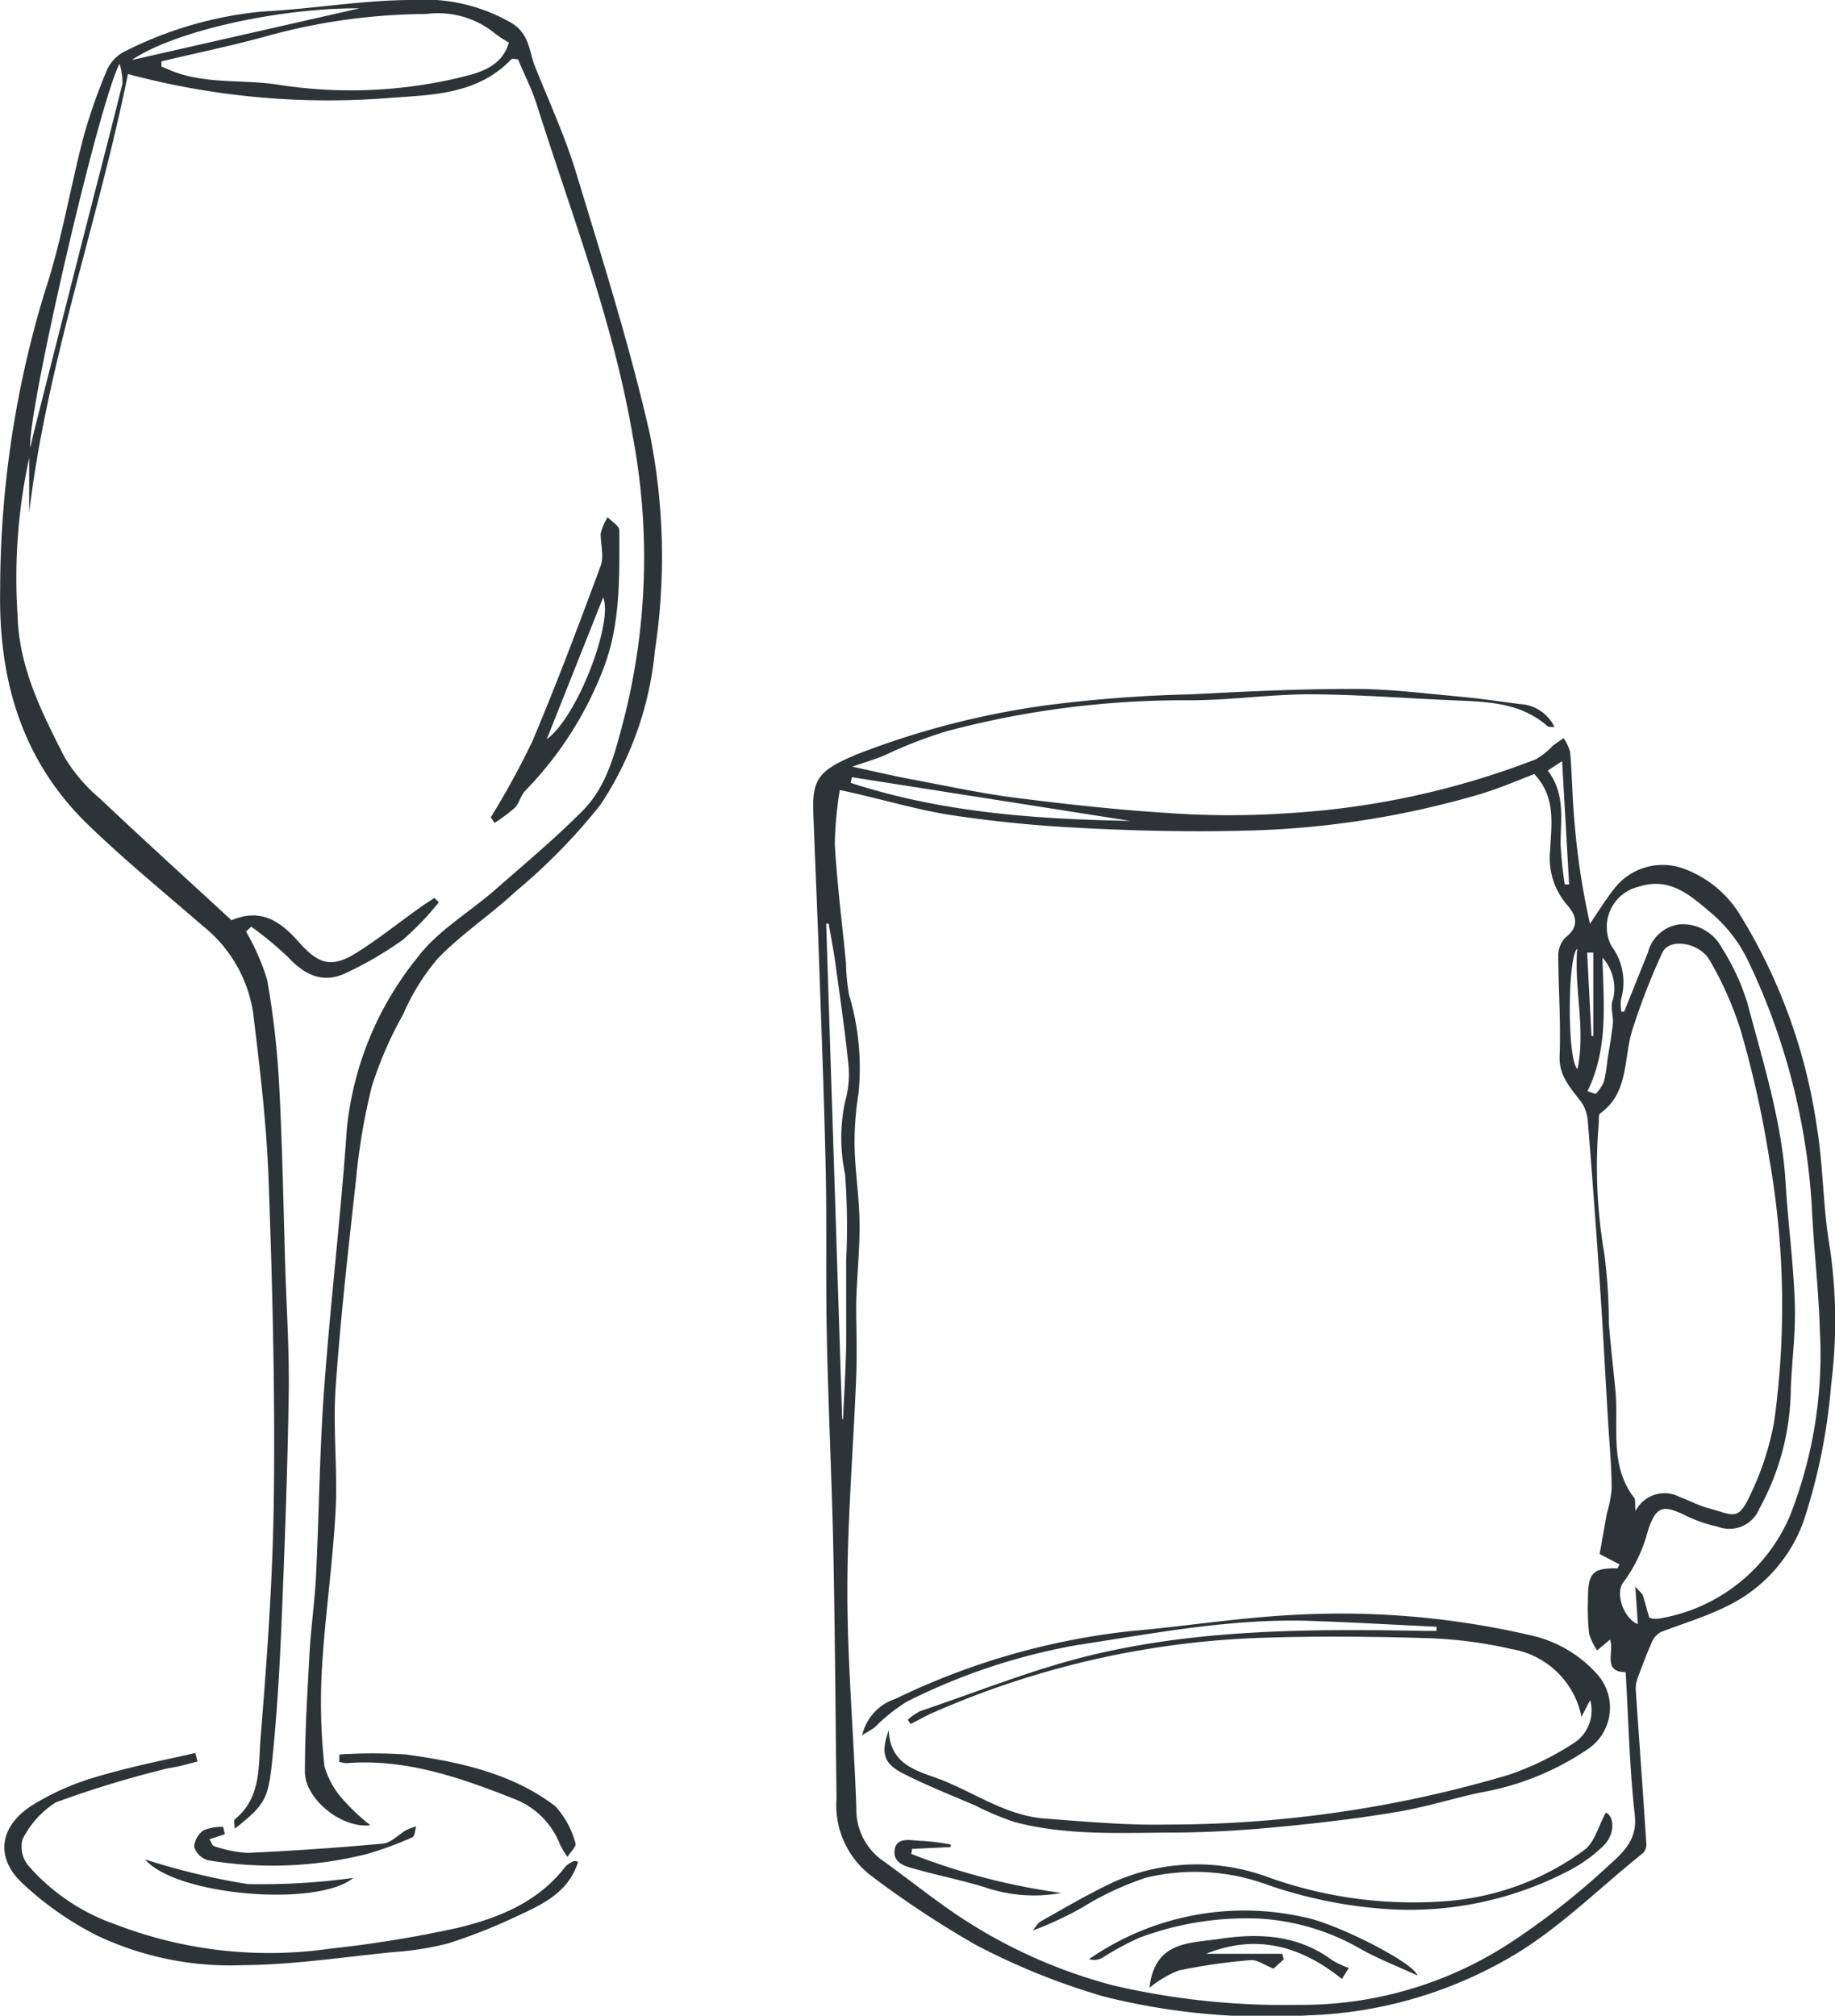 <svg id="Layer_1" data-name="Layer 1" xmlns="http://www.w3.org/2000/svg" viewBox="0 0 110.01 120.86"><defs><style>.cls-1{fill:none;}.cls-2{fill:#2c3437;}</style></defs><title>glasses</title><path class="cls-1" d="M112.84,67.75a2.41,2.41,0,0,0-2-1.41c-1.18-.15-2.36-.34-3.54-.44-2.12-.19-4.24-.47-6.37-.47-3.27,0-6.54.16-9.81.32a82.55,82.55,0,0,0-8.57.64,50,50,0,0,0-11.45,2.94c-2.32,1-2.74,1.47-2.66,3.54.12,3.2.26,6.39.37,9.59.14,4.07.29,8.14.38,12.21.07,3.21,0,6.42.06,9.63.09,4.27.3,8.54.39,12.81.1,5,.13,9.9.19,14.85a5.31,5.31,0,0,0,2.12,4.68,58.49,58.49,0,0,0,6.23,4.11,41,41,0,0,0,7.7,3.1A40.24,40.24,0,0,0,98.09,145a25.72,25.72,0,0,0,11.68-3.21c3.13-1.71,5.61-4.28,8.37-6.48a.72.72,0,0,0,.2-.54c-.21-3.11-.44-6.21-.64-9.32a1.92,1.92,0,0,1,.16-.74c.25-.67.49-1.35.79-2a1.29,1.29,0,0,1,.55-.65c1.27-.52,2.61-.89,3.84-1.49a9.09,9.09,0,0,0,4.71-5.11,35.11,35.11,0,0,0,1.67-8.25,30.31,30.31,0,0,0-.07-8.14c-.43-2.43-.39-4.94-.8-7.38a33.32,33.32,0,0,0-4.67-12.76,6.65,6.65,0,0,0-3.4-2.68,3.67,3.67,0,0,0-4.1,1.28c-.51.66-.95,1.37-1.42,2.06a44.37,44.37,0,0,1-.92-6c-.14-1.43-.15-2.86-.27-4.29a2.75,2.75,0,0,0-.39-.84c-.22.15-.44.3-.65.46a4.74,4.74,0,0,1-1,.8A48.87,48.87,0,0,1,97,72.95a51.29,51.29,0,0,1-7.28,0c-3.08-.19-6.16-.53-9.23-.92-2.07-.26-4.12-.71-6.18-1.1-1.14-.22-2.26-.48-3.56-.76.79-.27,1.36-.43,1.91-.67A26.9,26.9,0,0,1,76.42,68a55.23,55.23,0,0,1,14.47-1.88c2.43,0,4.86-.36,7.3-.36,2.93,0,5.86.24,8.79.37,1.93.08,3.86.15,5.43,1.52C112.46,67.73,112.58,67.71,112.84,67.75Z" transform="translate(-19.65 -24.16)"/><path class="cls-2" d="M112.84,67.75c-.25,0-.38,0-.44-.07-1.57-1.37-3.5-1.44-5.43-1.52-2.93-.12-5.86-.36-8.79-.37-2.43,0-4.86.37-7.3.36A55.23,55.23,0,0,0,76.42,68a26.9,26.9,0,0,0-3.76,1.46c-.54.23-1.12.39-1.91.67,1.3.28,2.42.55,3.56.76,2.06.39,4.11.83,6.18,1.1,3.07.39,6.15.73,9.23.92a51.29,51.29,0,0,0,7.28,0,48.87,48.87,0,0,0,14.74-3.23,4.74,4.74,0,0,0,1-.8c.21-.17.43-.31.65-.46a2.75,2.75,0,0,1,.39.84c.12,1.43.14,2.87.27,4.29a44.37,44.37,0,0,0,.92,6c.47-.69.91-1.41,1.42-2.06a3.67,3.67,0,0,1,4.1-1.28,6.65,6.65,0,0,1,3.4,2.68,33.32,33.32,0,0,1,4.67,12.76c.41,2.44.37,4.95.8,7.38a30.31,30.31,0,0,1,.07,8.14,35.11,35.11,0,0,1-1.67,8.25,9.09,9.09,0,0,1-4.71,5.11c-1.23.6-2.57,1-3.84,1.49a1.29,1.29,0,0,0-.55.65c-.29.65-.54,1.33-.79,2a1.92,1.92,0,0,0-.16.74c.21,3.11.44,6.21.64,9.32a.72.72,0,0,1-.2.54c-2.76,2.2-5.25,4.77-8.37,6.48A25.72,25.72,0,0,1,98.09,145a40.24,40.24,0,0,1-12.23-1.12,41,41,0,0,1-7.7-3.1,58.49,58.49,0,0,1-6.23-4.11A5.31,5.31,0,0,1,69.8,132c-.06-5-.09-9.9-.19-14.85-.09-4.27-.3-8.54-.39-12.81-.07-3.21,0-6.42-.06-9.63-.08-4.07-.24-8.14-.38-12.21-.11-3.2-.25-6.39-.37-9.59-.08-2.06.34-2.58,2.66-3.54a50,50,0,0,1,11.45-2.94,82.55,82.55,0,0,1,8.57-.64c3.27-.17,6.54-.33,9.81-.32,2.12,0,4.25.28,6.37.47,1.18.11,2.36.29,3.54.44A2.41,2.41,0,0,1,112.84,67.75ZM70,71.53a21.17,21.17,0,0,0-.3,3.3c.14,2.37.44,4.72.67,7.09a11.72,11.72,0,0,0,.18,1.88,15.27,15.27,0,0,1,.57,5.9,19.37,19.37,0,0,0-.24,2.87c0,1.63.28,3.25.3,4.88s-.16,3.24-.2,4.87c0,1.47.06,2.94,0,4.4-.17,4.29-.53,8.57-.53,12.86s.39,8.66.54,13a3.72,3.72,0,0,0,1.58,3.14c1.24.89,2.44,1.84,3.69,2.73a30.79,30.79,0,0,0,10.15,4.76,45.08,45.08,0,0,0,11.11,1.16,22.8,22.8,0,0,0,13-3.94A44.54,44.54,0,0,0,116,136.1c.83-.76,1.83-1.54,1.66-3.08-.32-2.85-.38-5.72-.55-8.6-1.42,0-.66-1.26-.94-1.95l-.77.65a3.63,3.63,0,0,1-.48-1,14.63,14.63,0,0,1-.07-2.1c0-1.58.31-1.85,1.77-1.82l.12-.24-1.19-.62c.13-.73.28-1.6.44-2.46a7.31,7.31,0,0,0,.28-1.44c0-1.43-.15-2.87-.23-4.3-.15-2.53-.28-5.06-.45-7.59q-.34-5.09-.75-10.17a2.3,2.3,0,0,0-.39-1.14c-.63-.84-1.35-1.55-1.3-2.78.08-2-.07-3.94-.08-5.9a1.62,1.62,0,0,1,.4-1.16c.92-.69.66-1.4.11-2a4.32,4.32,0,0,1-1-3.25c.08-1.58.36-3.2-.95-4.58-1,.39-2.12.87-3.26,1.21a54.07,54.07,0,0,1-14.27,2.19c-3.3.08-6.62,0-9.92-.18A77.85,77.85,0,0,1,76.45,73C74.32,72.64,72.24,72,70,71.53Zm47.71,43.22a1.94,1.94,0,0,1,2.66-.82c.56.2,1.1.5,1.67.65,1.61.43,1.81.86,2.64-1a17.07,17.07,0,0,0,1.33-4.16,50.73,50.73,0,0,0-.3-15.85A62.19,62.19,0,0,0,124,85.92a20.72,20.72,0,0,0-1.84-4.16c-.6-1.09-2.43-1.38-2.84-.5a39,39,0,0,0-1.81,4.66c-.54,1.71-.19,3.76-1.93,5-.11.08-.07.38-.08.57a30.72,30.72,0,0,0,.33,7.84,32.11,32.11,0,0,1,.27,4.14c.1,1.32.26,2.64.39,4,.22,2.2-.39,4.54,1.14,6.51C117.71,114.11,117.66,114.41,117.7,114.75Zm-.83-29.93.14,0,1.43-3.56a2.25,2.25,0,0,1,1.92-1.68A2.66,2.66,0,0,1,122.88,81a13.65,13.65,0,0,1,1.53,3.31c.94,3.55,2.06,7.06,2.29,10.77.14,2.4.47,4.8.55,7.2.06,1.69-.16,3.38-.24,5.08a15.14,15.14,0,0,1-1.88,7.25,1.94,1.94,0,0,1-2.5,1.09,8.61,8.61,0,0,1-1.95-.68c-1.34-.66-1.74-.53-2.22.86A9,9,0,0,1,117,119c-.57.66,0,2.22.84,2.54l-.15-2.25c.29.34.41.42.45.53.14.44.25.88.38,1.32a.7.7,0,0,0,.19.07,1.51,1.51,0,0,0,.4,0,10.36,10.36,0,0,0,7.84-6.14,26.36,26.36,0,0,0,1.8-11.16c-.07-2.47-.37-4.93-.48-7.4a39.58,39.58,0,0,0-3.83-14.76,8.7,8.7,0,0,0-2.23-2.87c-1.19-1-2.43-2.17-4.33-1.55a2.48,2.48,0,0,0-1.63,3.54,3.64,3.64,0,0,1,.58,3.21A2.26,2.26,0,0,0,116.86,84.83ZM70.14,109.25h.05c.07-1.48.16-3,.19-4.45,0-1.7,0-3.39,0-5.09a41.15,41.15,0,0,0-.07-5.16,10.48,10.48,0,0,1,0-4.32,6,6,0,0,0,.21-2.18c-.21-2.08-.52-4.15-.8-6.22-.11-.77-.26-1.53-.39-2.29l-.15,0Zm.58-38.49-.07.34c5.4,1.76,11,2.18,16.75,2.28Zm45,10.83c.06,2.71.37,5.42-.9,8l.5.16a2.86,2.86,0,0,0,.48-.71,8.89,8.89,0,0,0,.21-1.28c.12-.77.27-1.54.34-2.31,0-.45-.17-1,0-1.36A2.75,2.75,0,0,0,115.72,81.58Zm-1.5-.56c-.6.44-.63,6.67,0,7.23C114.73,85.86,114,83.43,114.21,81Zm-1.78-10.67c1.08,1.43.76,2.95.77,4.43a22.17,22.17,0,0,0,.25,2.4l.26,0-.42-7.39Zm2.73,10.92h-.37l.26,5h.11Z" transform="translate(-19.65 -24.16)"/><path class="cls-1" d="M70,71.53c2.25.51,4.34,1.11,6.46,1.43a77.85,77.85,0,0,0,7.76.78c3.3.17,6.62.26,9.92.18a54.07,54.07,0,0,0,14.27-2.19c1.14-.34,2.23-.83,3.26-1.21,1.31,1.37,1,3,.95,4.58a4.32,4.32,0,0,0,1,3.25c.55.64.81,1.36-.11,2a1.62,1.62,0,0,0-.4,1.16c0,2,.16,3.94.08,5.9-.05,1.23.67,1.94,1.3,2.78a2.3,2.3,0,0,1,.39,1.14q.41,5.08.75,10.17c.17,2.53.3,5.06.45,7.59.08,1.43.2,2.87.23,4.3a7.31,7.31,0,0,1-.28,1.44c-.16.87-.31,1.73-.44,2.46l1.19.62-.12.24c-1.46,0-1.73.24-1.77,1.82a14.63,14.63,0,0,0,.07,2.1,3.63,3.63,0,0,0,.48,1l.77-.65c.28.69-.48,1.92.94,1.95.17,2.87.23,5.75.55,8.6.17,1.54-.84,2.32-1.66,3.08a44.54,44.54,0,0,1-5.49,4.31,22.8,22.8,0,0,1-13,3.94,45.08,45.08,0,0,1-11.11-1.16,30.79,30.79,0,0,1-10.15-4.76c-1.25-.89-2.45-1.83-3.69-2.73A3.72,3.72,0,0,1,71,132.56c-.15-4.33-.54-8.66-.54-13s.36-8.57.53-12.86c.06-1.46,0-2.93,0-4.4,0-1.62.22-3.25.2-4.87s-.26-3.25-.3-4.88a19.37,19.37,0,0,1,.24-2.87,15.27,15.27,0,0,0-.57-5.9,11.72,11.72,0,0,1-.18-1.88c-.23-2.36-.54-4.72-.67-7.09A21.17,21.17,0,0,1,70,71.53Zm1.35,56.67c.42-.27.64-.38.83-.53A10.72,10.72,0,0,1,74,126.2a36.91,36.91,0,0,1,10.18-3.35c4.66-.71,9.32-1.61,14.08-1.45,2.5.09,5,.23,7.48.35V122h-.54c-6.78-.12-13.57-.15-20.19,1.46-3.47.84-6.81,2.2-10.2,3.34a3.41,3.41,0,0,0-.77.53l.18.25.63-.33c.24-.12.47-.25.71-.35a53.42,53.42,0,0,1,19.22-4.47c3.44-.12,6.89-.09,10.33,0a26.32,26.32,0,0,1,5.14.66,5.13,5.13,0,0,1,4.18,4.06l.52-1a2.32,2.32,0,0,1-1,2.59,17.7,17.7,0,0,1-3.82,1.87,71.85,71.85,0,0,1-20.6,3c-2.42.05-4.86-.18-7.28-.36-2.24-.17-4.09-1.48-6.11-2.29-1.44-.58-3.16-.86-3.24-3-.49,1.33-.33,2,.81,2.56,1.41.73,2.9,1.3,4.36,1.94a17.51,17.51,0,0,0,2.38,1c3.21.86,6.51.66,9.79.63,2.05,0,4.11-.15,6.15-.35,2.34-.22,4.69-.51,7-.89,1.66-.28,3.28-.79,4.93-1.15a16.59,16.59,0,0,0,6.49-2.61,3,3,0,0,0,.61-4.44,7.52,7.52,0,0,0-4-2.38A50.28,50.28,0,0,0,97.56,121c-3.42.14-6.82.69-10.23,1a42.84,42.84,0,0,0-14,4.05A3,3,0,0,0,71.34,128.2Zm44.58,4.64c-.43.78-.65,1.69-1.22,2.13a16,16,0,0,1-8,3.1,25.75,25.75,0,0,1-11.12-1.43,12.27,12.27,0,0,0-9.17.31c-1.5.71-2.93,1.56-4.38,2.36-.2.11-.32.36-.48.55a19.91,19.91,0,0,0,3-1.4,18.06,18.06,0,0,1,3.77-1.76,12.56,12.56,0,0,1,7.29.42,27.43,27.43,0,0,0,7.54,1.48,20.62,20.62,0,0,0,10.6-2.36,8.61,8.61,0,0,0,2-1.45C116.49,134.15,116.44,133.07,115.92,132.84ZM88.56,143.35a6.6,6.6,0,0,1,1.72-1,34.72,34.72,0,0,1,4.32-.62c.39,0,.81.29,1.37.51l.61-.56-.09-.33H91.93c3-1.21,5.67-.5,8.14,1.51l.41-.66a5.67,5.67,0,0,1-1-.47c-2.06-1.52-4.38-1.63-6.79-1.27C90.94,140.69,88.87,140.54,88.56,143.35Zm16.07-.74c-.28-.81-5-3.17-6.81-3.5a16.32,16.32,0,0,0-12.87,2.52,1,1,0,0,0,.78-.07A17,17,0,0,1,88,140.35a18.27,18.27,0,0,1,7.2-1.15,13.7,13.7,0,0,1,6.09,1.83C102.27,141.63,103.41,142,104.63,142.61Zm-28-7.7,0-.21a13.06,13.06,0,0,0-1.71-.22c-.62,0-1.58-.3-1.67.58s.92,1,1.58,1.2c1.27.39,2.57.66,3.83,1a9.1,9.1,0,0,0,4.59.34,39.16,39.16,0,0,1-9-2.34l.05-.3Z" transform="translate(-19.65 -24.16)"/><path class="cls-1" d="M117.7,114.75c0-.35,0-.64-.1-.8-1.53-2-.92-4.31-1.14-6.51-.13-1.32-.29-2.63-.39-4a32.11,32.11,0,0,0-.27-4.14,30.72,30.72,0,0,1-.33-7.84c0-.2,0-.5.08-.57,1.74-1.26,1.38-3.31,1.93-5a39,39,0,0,1,1.81-4.66c.41-.88,2.25-.59,2.84.5A20.72,20.72,0,0,1,124,85.92a62.19,62.19,0,0,1,1.74,7.66,50.73,50.73,0,0,1,.3,15.85,17.07,17.07,0,0,1-1.33,4.16c-.83,1.85-1,1.42-2.64,1-.57-.15-1.11-.44-1.67-.65A1.94,1.94,0,0,0,117.7,114.75Z" transform="translate(-19.65 -24.16)"/><path class="cls-1" d="M116.86,84.83a2.26,2.26,0,0,1,0-.74,3.64,3.64,0,0,0-.58-3.21,2.48,2.48,0,0,1,1.63-3.54c1.9-.62,3.13.53,4.33,1.55a8.7,8.7,0,0,1,2.23,2.87,39.58,39.58,0,0,1,3.83,14.76c.11,2.47.41,4.93.48,7.4a26.36,26.36,0,0,1-1.8,11.16,10.36,10.36,0,0,1-7.84,6.14,1.51,1.51,0,0,1-.4,0,.7.7,0,0,1-.19-.07c-.12-.44-.24-.88-.38-1.32,0-.11-.15-.19-.45-.53l.15,2.25c-.84-.32-1.41-1.88-.84-2.54a9,9,0,0,0,1.41-3.19c.48-1.38.88-1.52,2.22-.86a8.61,8.61,0,0,0,1.95.68,1.94,1.94,0,0,0,2.5-1.09,15.14,15.14,0,0,0,1.88-7.25c.08-1.69.3-3.39.24-5.08-.08-2.4-.4-4.8-.55-7.2-.22-3.71-1.35-7.22-2.29-10.77A13.65,13.65,0,0,0,122.88,81a2.66,2.66,0,0,0-2.54-1.33,2.25,2.25,0,0,0-1.92,1.68L117,84.86Z" transform="translate(-19.65 -24.16)"/><path class="cls-1" d="M70.14,109.25l-.91-29.68.15,0c.13.76.28,1.52.39,2.29.29,2.07.59,4.14.8,6.22a6,6,0,0,1-.21,2.18,10.48,10.48,0,0,0,0,4.32,41.15,41.15,0,0,1,.07,5.16c0,1.7,0,3.39,0,5.09,0,1.48-.12,3-.19,4.45Z" transform="translate(-19.65 -24.16)"/><path class="cls-1" d="M70.72,70.76l16.68,2.62c-5.77-.1-11.36-.51-16.75-2.28Z" transform="translate(-19.65 -24.16)"/><path class="cls-1" d="M115.72,81.58a2.75,2.75,0,0,1,.58,2.53c-.12.41.09.91,0,1.36-.07.77-.22,1.54-.34,2.31a8.89,8.89,0,0,1-.21,1.28,2.86,2.86,0,0,1-.48.71l-.5-.16C116.08,87,115.78,84.29,115.72,81.58Z" transform="translate(-19.65 -24.16)"/><path class="cls-1" d="M114.21,81c-.21,2.41.51,4.83,0,7.23C113.58,87.69,113.62,81.46,114.21,81Z" transform="translate(-19.65 -24.16)"/><path class="cls-1" d="M112.43,70.35l.86-.6.42,7.39-.26,0a22.17,22.17,0,0,1-.25-2.4C113.2,73.3,113.51,71.78,112.43,70.35Z" transform="translate(-19.65 -24.16)"/><path class="cls-1" d="M115.16,81.27v5H115l-.26-5Z" transform="translate(-19.65 -24.16)"/><path class="cls-2" d="M71.34,128.2a3,3,0,0,1,2-2.18,42.84,42.84,0,0,1,14-4.05c3.41-.3,6.81-.85,10.23-1a50.28,50.28,0,0,1,13.88,1.25,7.52,7.52,0,0,1,4,2.38,3,3,0,0,1-.61,4.44,16.59,16.59,0,0,1-6.49,2.61c-1.65.36-3.27.87-4.93,1.15-2.32.39-4.67.67-7,.89-2,.2-4.1.33-6.15.35-3.28,0-6.57.22-9.79-.63a17.51,17.51,0,0,1-2.38-1c-1.46-.63-2.95-1.21-4.36-1.94-1.13-.59-1.29-1.22-.81-2.56.09,2.15,1.8,2.44,3.24,3,2,.81,3.87,2.12,6.11,2.29,2.42.18,4.86.41,7.28.36a71.85,71.85,0,0,0,20.6-3,17.7,17.7,0,0,0,3.82-1.87,2.32,2.32,0,0,0,1-2.59l-.52,1a5.13,5.13,0,0,0-4.18-4.06,26.32,26.32,0,0,0-5.14-.66c-3.44-.1-6.89-.13-10.33,0a53.42,53.42,0,0,0-19.22,4.47c-.24.1-.48.23-.71.35l-.63.33-.18-.25a3.41,3.41,0,0,1,.77-.53c3.39-1.14,6.73-2.5,10.2-3.34,6.63-1.6,13.42-1.58,20.19-1.46h.54v-.25c-2.49-.12-5-.26-7.48-.35-4.76-.17-9.42.74-14.08,1.45A36.91,36.91,0,0,0,74,126.2a10.72,10.72,0,0,0-1.85,1.47C72,127.82,71.76,127.94,71.34,128.2Z" transform="translate(-19.65 -24.16)"/><path class="cls-2" d="M115.92,132.84c.52.23.57,1.3-.15,2a8.61,8.61,0,0,1-2,1.45,20.62,20.62,0,0,1-10.6,2.36,27.43,27.43,0,0,1-7.54-1.48,12.56,12.56,0,0,0-7.29-.42,18.06,18.06,0,0,0-3.77,1.76,19.91,19.91,0,0,1-3,1.4c.16-.19.28-.44.48-.55,1.45-.81,2.88-1.66,4.38-2.36a12.27,12.27,0,0,1,9.17-.31,25.75,25.75,0,0,0,11.12,1.43,16,16,0,0,0,8-3.1C115.27,134.53,115.49,133.63,115.92,132.84Z" transform="translate(-19.65 -24.16)"/><path class="cls-2" d="M88.56,143.35c.32-2.81,2.38-2.66,4.16-2.93,2.4-.36,4.73-.26,6.79,1.27a5.67,5.67,0,0,0,1,.47l-.41.66c-2.48-2-5.16-2.72-8.14-1.51h4.56l.09.33-.61.56c-.56-.22-1-.55-1.37-.51a34.72,34.72,0,0,0-4.32.62A6.6,6.6,0,0,0,88.56,143.35Z" transform="translate(-19.65 -24.16)"/><path class="cls-2" d="M104.63,142.61c-1.22-.56-2.36-1-3.39-1.58a13.7,13.7,0,0,0-6.09-1.83,18.27,18.27,0,0,0-7.2,1.15,17,17,0,0,0-2.23,1.21,1,1,0,0,1-.78.07,16.32,16.32,0,0,1,12.87-2.52C99.65,139.44,104.35,141.79,104.63,142.61Z" transform="translate(-19.65 -24.16)"/><path class="cls-2" d="M76.63,134.91l-2.3.11-.05.3a39.16,39.16,0,0,0,9,2.34,9.1,9.1,0,0,1-4.59-.34c-1.26-.39-2.57-.66-3.83-1-.66-.2-1.67-.31-1.58-1.2s1.05-.58,1.67-.58a13.06,13.06,0,0,1,1.71.22Z" transform="translate(-19.65 -24.16)"/><path class="cls-1" d="M41.85,133.6a12.45,12.45,0,0,1-1.5-1.41,5.1,5.1,0,0,1-1.24-2.14,35.48,35.48,0,0,1-.15-5.87c.18-3.16.65-6.3.82-9.46.13-2.44-.17-4.91,0-7.34.29-4.2.76-8.38,1.23-12.57a37.39,37.39,0,0,1,.92-5.63,23,23,0,0,1,1.88-4.31,13.19,13.19,0,0,1,2.05-3.31c1.42-1.45,3.15-2.58,4.64-4a35.33,35.33,0,0,0,5.13-5.24,20.11,20.11,0,0,0,3.26-9.22,37.51,37.51,0,0,0-.3-13c-1.2-5.3-2.85-10.5-4.43-15.7-.66-2.19-1.64-4.29-2.49-6.43-.35-.87-.33-1.83-1.32-2.49a10.49,10.49,0,0,0-6.06-1.41c-3,0-5.94.54-8.92.69A23,23,0,0,0,27,27.31a2.34,2.34,0,0,0-1,1.2,32.75,32.75,0,0,0-1.29,3.88c-.8,3.1-1.35,6.28-2.33,9.32a61.38,61.38,0,0,0-2.68,17.82C19.55,65,21,69.85,25,73.7c2.19,2.12,4.57,4,6.87,6.06a8.23,8.23,0,0,1,3,5.16c.42,3.3.81,6.63.93,10,.23,6.27.38,12.56.32,18.84-.05,4.9-.4,9.8-.8,14.69-.14,1.68,0,3.59-1.55,4.87-.08.06,0,.32,0,.56,2-1.55,2-2,2.3-4.6s.42-5.5.53-8.26c.18-4.39.35-8.78.41-13.17,0-2.56-.13-5.13-.21-7.7-.11-3.59-.17-7.18-.36-10.77a51.65,51.65,0,0,0-.72-6.38A13.37,13.37,0,0,0,34.37,80l.31-.3a21.26,21.26,0,0,1,2.23,1.85c1.05,1.13,2.15,1.56,3.43.94a21.35,21.35,0,0,0,3.43-2,17.36,17.36,0,0,0,2.16-2.25l-.27-.26c-.31.21-.62.41-.92.62-1.23.88-2.42,1.83-3.7,2.64-1.54,1-2.31.73-3.54-.65-1-1.13-2.16-2-4-1.27-2.62-2.42-5.28-4.83-7.89-7.3a9.87,9.87,0,0,1-2.12-2.48c-1.37-2.7-2.75-5.4-2.82-8.56a34.14,34.14,0,0,1,.71-9.43V54.9C22.45,46,25.53,37.47,27.32,28.6A46.42,46.42,0,0,0,43.18,30c2.49-.18,5.18-.22,7.13-2.3.07-.08.29,0,.41,0,.4,1,.86,1.88,1.16,2.84,2.07,6.53,4.55,12.93,5.71,19.73a39.27,39.27,0,0,1-.53,17c-.52,2-1,4-2.44,5.45-1.7,1.73-3.57,3.28-5.4,4.88-1.53,1.34-3.4,2.41-4.57,4a19.33,19.33,0,0,0-4.2,10.27c-.35,5.2-1,10.38-1.36,15.58-.27,3.68-.3,7.38-.48,11.07-.08,1.57-.31,3.12-.39,4.69-.13,2.39-.28,4.79-.28,7.18C37.93,132,40.1,133.81,41.85,133.6Z" transform="translate(-19.65 -24.16)"/><path class="cls-1" d="M54.31,135.79c-.14,0-.24-.08-.29,0a1.41,1.41,0,0,0-.48.32c-1.64,2.14-4,3.08-6.48,3.67A70.59,70.59,0,0,1,39.45,141a25.57,25.57,0,0,1-12.89-1.42A12.24,12.24,0,0,1,21.28,136a1.78,1.78,0,0,1-.33-1.55A5.51,5.51,0,0,1,23,132.23a61.35,61.35,0,0,1,6.24-1.92c.37-.11.76-.16,1.14-.24l1-.26-.13-.51c-2,.47-4,.86-6,1.45a15.32,15.32,0,0,0-3.82,1.71c-1.88,1.21-2.19,3-.63,4.57a19.09,19.09,0,0,0,4.56,3.18A18.61,18.61,0,0,0,34.23,142c3,0,6-.47,9-.78a17.85,17.85,0,0,0,3.37-.54,33.08,33.08,0,0,0,4.1-1.63C52.19,138.34,53.74,137.62,54.31,135.79Z" transform="translate(-19.65 -24.16)"/><path class="cls-1" d="M49.07,73.17l.24.34a10.17,10.17,0,0,0,1.23-.92c.26-.26.34-.71.6-1a21.51,21.51,0,0,0,4.65-7.21c1.08-2.75,1-5.57,1-8.42,0-.26-.45-.52-.7-.78a3.34,3.34,0,0,0-.42,1c-.06.64.2,1.36,0,1.92-1.3,3.53-2.63,7-4.09,10.51A49,49,0,0,1,49.07,73.17Z" transform="translate(-19.65 -24.16)"/><path class="cls-1" d="M40,129.36l0,.41a1.64,1.64,0,0,0,.44.09c3.56-.28,6.82.85,10,2.12a4.78,4.78,0,0,1,2.79,2.81,5.13,5.13,0,0,0,.45.75c.17-.28.55-.64.48-.82a5.32,5.32,0,0,0-1.22-2.23c-2.62-2-5.76-2.66-8.93-3.09A29.69,29.69,0,0,0,40,129.36Z" transform="translate(-19.65 -24.16)"/><path class="cls-1" d="M33.13,134.14l0-.45a2.91,2.91,0,0,0-1.17.2,1.34,1.34,0,0,0-.57,1,1.22,1.22,0,0,0,.83.8,23.29,23.29,0,0,0,9.55-.38,21,21,0,0,0,2.71-1c.14-.06.15-.43.22-.65a4.52,4.52,0,0,0-.61.23c-.49.27-1,.77-1.46.81q-4,.38-8.06.55a7.62,7.62,0,0,1-2-.41c-.1,0-.15-.22-.26-.41Z" transform="translate(-19.65 -24.16)"/><path class="cls-1" d="M28.35,135.65c1.83,2.19,10.33,2.89,12.48,1.11a40.77,40.77,0,0,1-6.31.37A40.71,40.71,0,0,1,28.35,135.65Z" transform="translate(-19.65 -24.16)"/><path class="cls-2" d="M41.85,133.6c-1.75.21-3.92-1.6-3.92-3.19,0-2.4.15-4.79.28-7.18.09-1.57.32-3.12.39-4.69.18-3.69.21-7.39.48-11.07.38-5.2,1-10.38,1.36-15.58a19.33,19.33,0,0,1,4.2-10.27c1.18-1.59,3-2.66,4.57-4,1.82-1.6,3.7-3.16,5.4-4.88,1.45-1.48,1.92-3.49,2.44-5.45a39.27,39.27,0,0,0,.53-17c-1.16-6.81-3.64-13.2-5.71-19.73-.3-1-.76-1.86-1.16-2.84-.12,0-.34-.07-.41,0-2,2.08-4.64,2.12-7.13,2.3A46.42,46.42,0,0,1,27.32,28.6C25.53,37.47,22.45,46,21.4,54.9V51.61A34.14,34.14,0,0,0,20.7,61c.07,3.16,1.45,5.87,2.82,8.56a9.87,9.87,0,0,0,2.12,2.48c2.61,2.47,5.27,4.88,7.89,7.3,1.81-.78,3,.14,4,1.27,1.23,1.39,2,1.62,3.54.65,1.28-.81,2.47-1.76,3.7-2.64.3-.22.62-.41.92-.62l.27.26a17.36,17.36,0,0,1-2.16,2.25,21.35,21.35,0,0,1-3.43,2c-1.28.61-2.38.19-3.43-.94a21.26,21.26,0,0,0-2.23-1.85l-.31.3a13.37,13.37,0,0,1,1.27,2.91,51.65,51.65,0,0,1,.72,6.38c.19,3.59.25,7.18.36,10.77.08,2.57.25,5.13.21,7.7-.07,4.39-.23,8.78-.41,13.17-.11,2.76-.26,5.52-.53,8.26s-.33,3.06-2.3,4.6c0-.24-.07-.49,0-.56,1.6-1.28,1.42-3.2,1.55-4.87.4-4.89.75-9.79.8-14.69.07-6.28-.09-12.56-.32-18.84-.12-3.32-.52-6.65-.93-10a8.23,8.23,0,0,0-3-5.16c-2.3-2-4.68-3.94-6.87-6.06-4-3.86-5.4-8.72-5.29-14.17a61.38,61.38,0,0,1,2.68-17.82c1-3,1.52-6.22,2.33-9.32A32.75,32.75,0,0,1,26,28.51a2.34,2.34,0,0,1,1-1.2,23,23,0,0,1,8.39-2.46c3-.15,5.94-.68,8.92-.69a10.49,10.49,0,0,1,6.06,1.41c1,.65,1,1.62,1.32,2.49.85,2.14,1.82,4.23,2.49,6.43,1.58,5.21,3.23,10.41,4.43,15.7a37.51,37.51,0,0,1,.3,13,20.11,20.11,0,0,1-3.26,9.22,35.33,35.33,0,0,1-5.13,5.24c-1.49,1.39-3.22,2.52-4.64,4a13.19,13.19,0,0,0-2.05,3.31,23,23,0,0,0-1.88,4.31A37.39,37.39,0,0,0,41,94.82c-.46,4.18-.94,8.37-1.23,12.57-.17,2.44.13,4.9,0,7.34-.17,3.16-.63,6.3-.82,9.46a35.48,35.48,0,0,0,.15,5.87,5.1,5.1,0,0,0,1.24,2.14A12.45,12.45,0,0,0,41.85,133.6ZM29.33,27.84l0,.31.64.27c2,.79,4.17.5,6.24.8A28.15,28.15,0,0,0,47,28.86c1.3-.31,2.7-.61,3.16-2.15a6,6,0,0,1-.88-.58A5.4,5.4,0,0,0,45.19,25a36.39,36.39,0,0,0-9.38,1.28C33.67,26.88,31.49,27.32,29.33,27.84ZM21.47,51c.09-.4.15-.7.23-1q1.53-6.06,3.07-12.11c.74-2.9,1.5-5.8,2.22-8.71a4,4,0,0,0-.17-1.2C25.56,30.34,21.24,49.12,21.47,51Zm6.08-23.24,13.65-3.1C36.44,24.63,30.14,26,27.55,27.76Z" transform="translate(-19.65 -24.16)"/><path class="cls-2" d="M54.31,135.79c-.57,1.83-2.12,2.55-3.64,3.25a33.08,33.08,0,0,1-4.1,1.63,17.85,17.85,0,0,1-3.37.54c-3,.3-6,.76-9,.78a18.61,18.61,0,0,1-8.76-1.79A19.09,19.09,0,0,1,20.91,137c-1.56-1.53-1.25-3.35.63-4.57a15.32,15.32,0,0,1,3.82-1.71c2-.6,4-1,6-1.45l.13.51-1,.26c-.38.09-.77.13-1.14.24A61.35,61.35,0,0,0,23,132.23,5.51,5.51,0,0,0,21,134.45a1.78,1.78,0,0,0,.33,1.55,12.24,12.24,0,0,0,5.28,3.56A25.57,25.57,0,0,0,39.45,141a70.59,70.59,0,0,0,7.61-1.24c2.46-.59,4.84-1.53,6.48-3.67a1.41,1.41,0,0,1,.48-.32C54.07,135.71,54.17,135.76,54.31,135.79Z" transform="translate(-19.65 -24.16)"/><path class="cls-2" d="M49.07,73.17a49,49,0,0,0,2.5-4.57c1.46-3.46,2.79-7,4.09-10.51.21-.56,0-1.28,0-1.92a3.34,3.34,0,0,1,.42-1c.24.26.69.52.7.78,0,2.84.09,5.67-1,8.42a21.51,21.51,0,0,1-4.65,7.21c-.26.27-.34.71-.6,1a10.17,10.17,0,0,1-1.23.92Zm3.36-4.69c1.82-1.3,4-7,3.38-8.5Z" transform="translate(-19.65 -24.16)"/><path class="cls-2" d="M40,129.36a29.69,29.69,0,0,1,4,0c3.17.44,6.32,1.11,8.93,3.09a5.32,5.32,0,0,1,1.22,2.23c.07.18-.31.54-.48.82a5.12,5.12,0,0,1-.45-.75A4.78,4.78,0,0,0,50.42,132c-3.23-1.28-6.49-2.4-10-2.12a1.64,1.64,0,0,1-.44-.09Z" transform="translate(-19.65 -24.16)"/><path class="cls-2" d="M33.13,134.14l-.92.3c.11.18.16.38.26.41a7.62,7.62,0,0,0,2,.41q4-.18,8.06-.55c.51,0,1-.54,1.46-.81a4.52,4.52,0,0,1,.61-.23c-.07.22-.08.59-.22.65a21,21,0,0,1-2.71,1,23.29,23.29,0,0,1-9.55.38,1.22,1.22,0,0,1-.83-.8,1.34,1.34,0,0,1,.57-1,2.91,2.91,0,0,1,1.17-.2Z" transform="translate(-19.65 -24.16)"/><path class="cls-2" d="M28.35,135.65a40.71,40.71,0,0,0,6.17,1.48,40.65,40.65,0,0,0,6.31-.37C38.69,138.53,30.19,137.83,28.35,135.65Z" transform="translate(-19.65 -24.16)"/><path class="cls-1" d="M29.33,27.84c2.16-.51,4.34-1,6.48-1.56A36.39,36.39,0,0,1,45.19,25a5.4,5.4,0,0,1,4.07,1.13,6,6,0,0,0,.88.58c-.46,1.54-1.86,1.84-3.16,2.15a28.15,28.15,0,0,1-10.73.35c-2.07-.3-4.22,0-6.24-.8l-.64-.27Z" transform="translate(-19.65 -24.16)"/><path class="cls-1" d="M21.47,51c-.23-1.88,4.09-20.66,5.34-23a4,4,0,0,1,.17,1.2c-.72,2.91-1.48,5.8-2.22,8.71Q23.22,43.94,21.69,50C21.62,50.29,21.56,50.59,21.47,51Z" transform="translate(-19.65 -24.16)"/><path class="cls-1" d="M27.55,27.76c2.59-1.79,8.89-3.13,13.65-3.1Z" transform="translate(-19.65 -24.16)"/><path class="cls-1" d="M52.43,68.48,55.81,60C56.41,61.46,54.25,67.18,52.43,68.48Z" transform="translate(-19.65 -24.16)"/></svg>